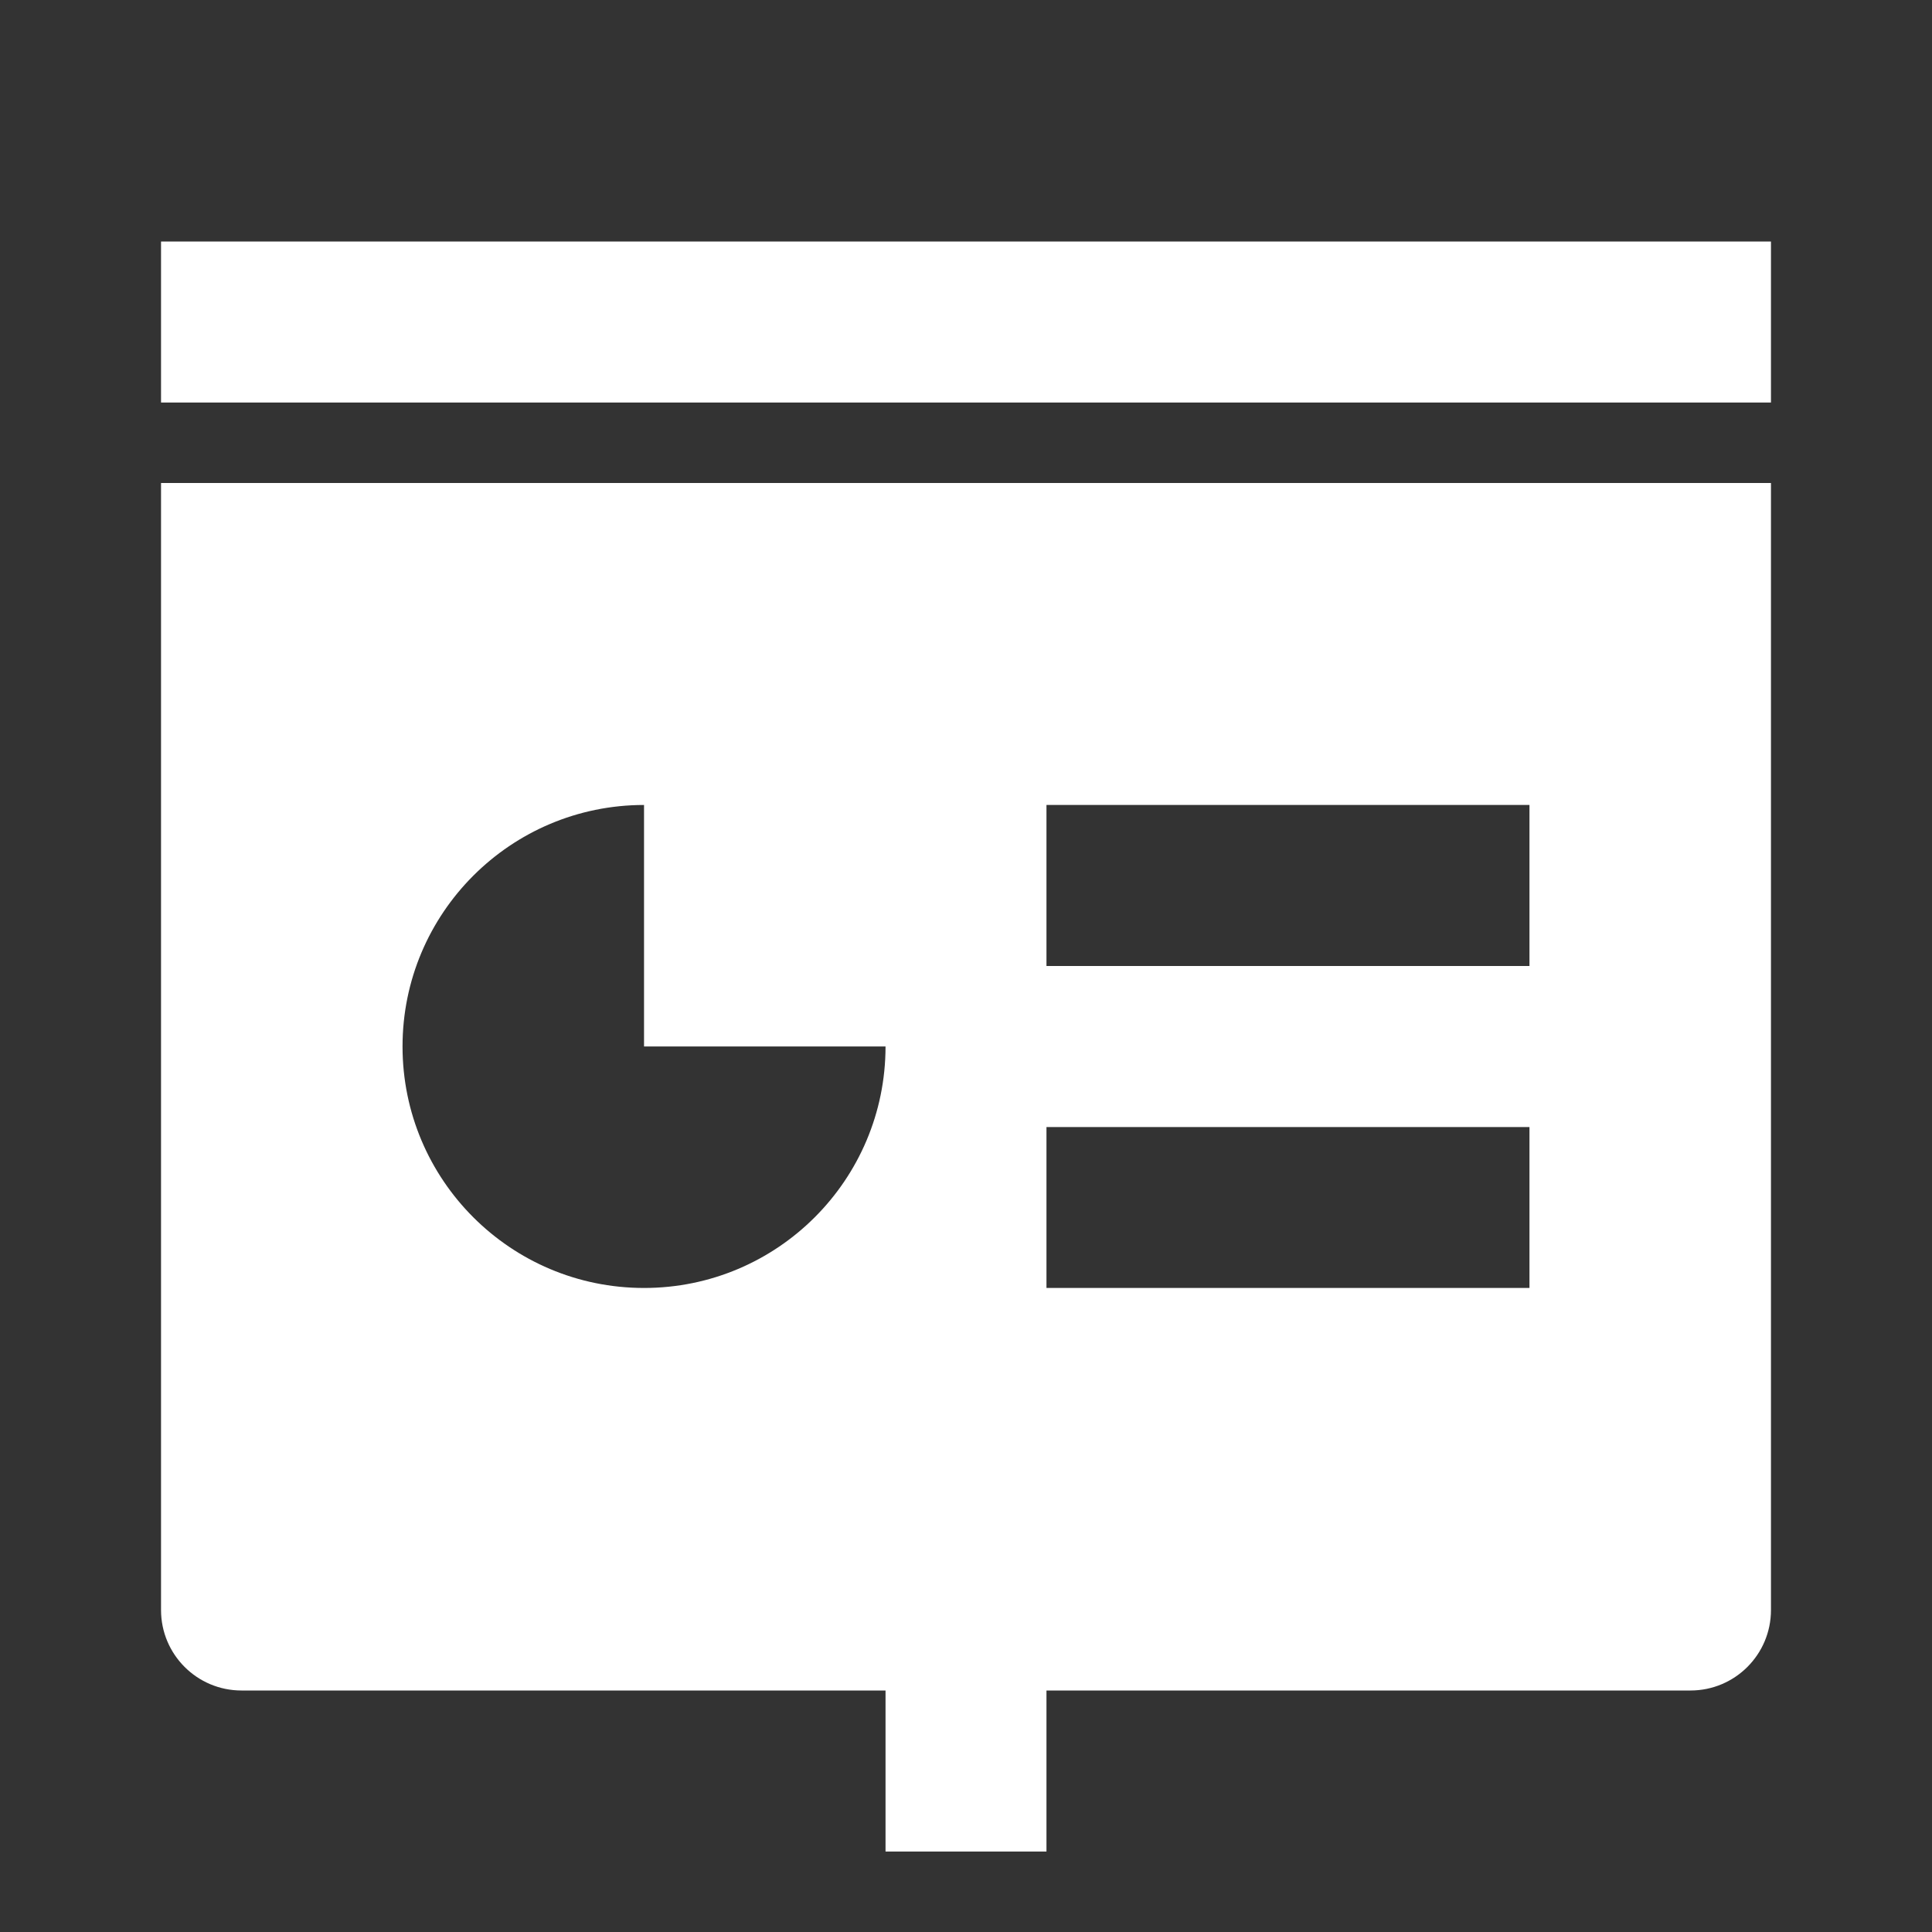 <svg width="20" height="20" viewBox="0 0 20 20" fill="none" xmlns="http://www.w3.org/2000/svg">
<rect x="0" y="0" width="20" height="20" fill="#333333" stroke="none"/>
<g id="Frame">
<path id="Vector" d="M10.833 17.5V19.167H9.167V17.5H2.5C2.04 17.5 1.667 17.127 1.667 16.667V5H18.333V16.667C18.333 17.127 17.96 17.5 17.5 17.5H10.833ZM6.667 8.333C5.286 8.333 4.167 9.453 4.167 10.833C4.167 12.214 5.286 13.333 6.667 13.333C8.047 13.333 9.167 12.214 9.167 10.833H6.667V8.333ZM10.833 8.333V10H15.833V8.333H10.833ZM10.833 11.667V13.333H15.833V11.667H10.833ZM1.667 2.5H18.333V4.167H1.667V2.5Z" fill="white"/>
</g>
</svg>
